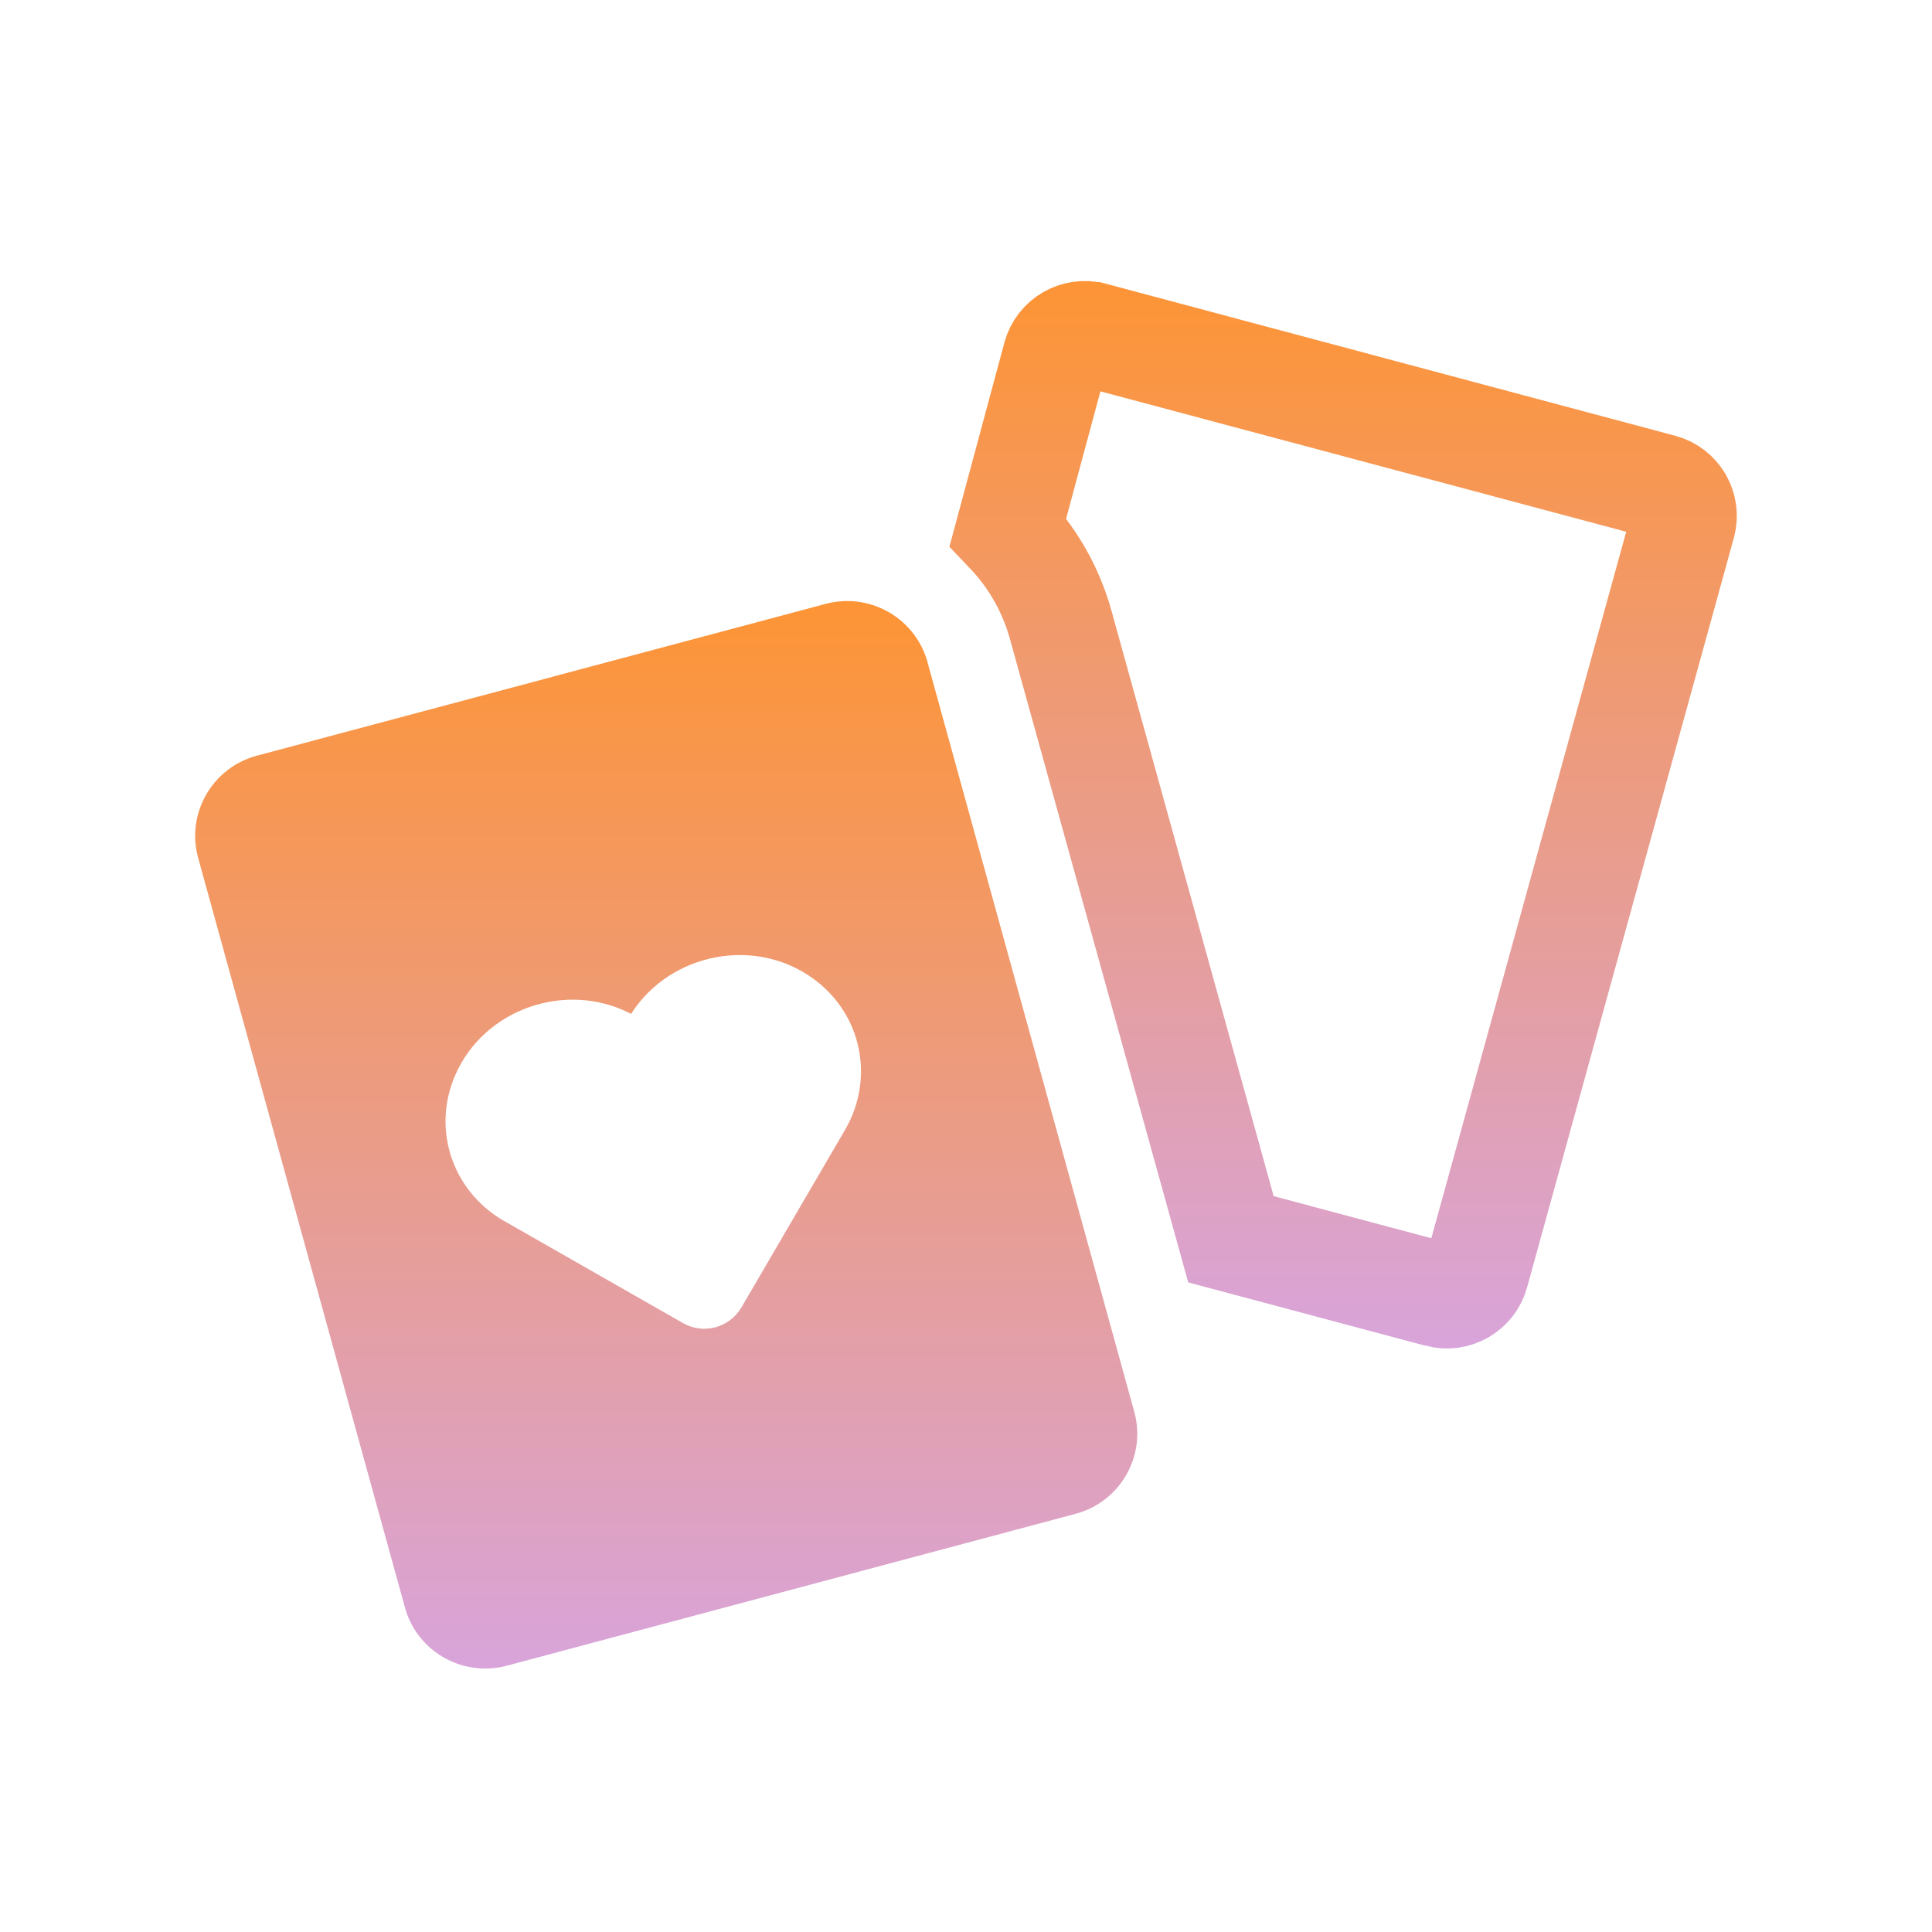 <svg width="110" height="110" viewBox="0 0 110 110" fill="none" xmlns="http://www.w3.org/2000/svg">
<path d="M62.218 19.061L62.22 19.061L94.596 27.706L94.6 27.707C95.531 27.954 96.071 28.898 95.831 29.808L84.061 72.475L84.058 72.485L84.055 72.496C83.81 73.411 82.859 73.97 81.916 73.718L81.915 73.717L70.085 70.56L60.458 35.816L60.454 35.792L60.413 35.642C60.365 35.471 60.315 35.307 60.279 35.191L60.274 35.178L60.274 35.178L60.271 35.166C59.679 33.284 58.677 31.632 57.391 30.282L60.083 20.286L60.084 20.283C60.33 19.366 61.282 18.81 62.218 19.061Z" stroke="url(#paint0_linear_430_1659)" stroke-width="6"/>
<path fill-rule="evenodd" clip-rule="evenodd" d="M47.007 34.383C49.445 33.732 51.953 35.099 52.737 37.461C52.767 37.546 52.793 37.636 52.814 37.726L64.587 80.406C65.269 82.926 63.764 85.519 61.236 86.192L28.859 94.837C26.326 95.514 23.724 94.018 23.047 91.494L11.274 48.814C10.597 46.294 12.097 43.701 14.63 43.024L47.007 34.383ZM35.974 57.661C38.194 54.253 42.994 53.31 46.307 55.723C49.046 57.712 49.809 61.334 48.151 64.266L48.133 64.296L42.21 74.445C41.533 75.598 40.05 75.996 38.889 75.332L28.662 69.494L28.632 69.477C25.726 67.763 24.569 64.248 25.941 61.163C27.604 57.421 32.228 55.843 35.863 57.691L35.931 57.725L35.974 57.661Z" fill="url(#paint1_linear_430_1659)"/>
<defs>
<linearGradient id="paint0_linear_430_1659" x1="76.451" y1="16" x2="76.451" y2="76.779" gradientUnits="userSpaceOnUse">
<stop stop-color="#FD9435"/>
<stop offset="1" stop-color="#D8A4DA"/>
</linearGradient>
<linearGradient id="paint1_linear_430_1659" x1="37.931" y1="34.221" x2="37.931" y2="95" gradientUnits="userSpaceOnUse">
<stop stop-color="#FD9435"/>
<stop offset="1" stop-color="#D8A4DA"/>
</linearGradient>
</defs>
</svg>
